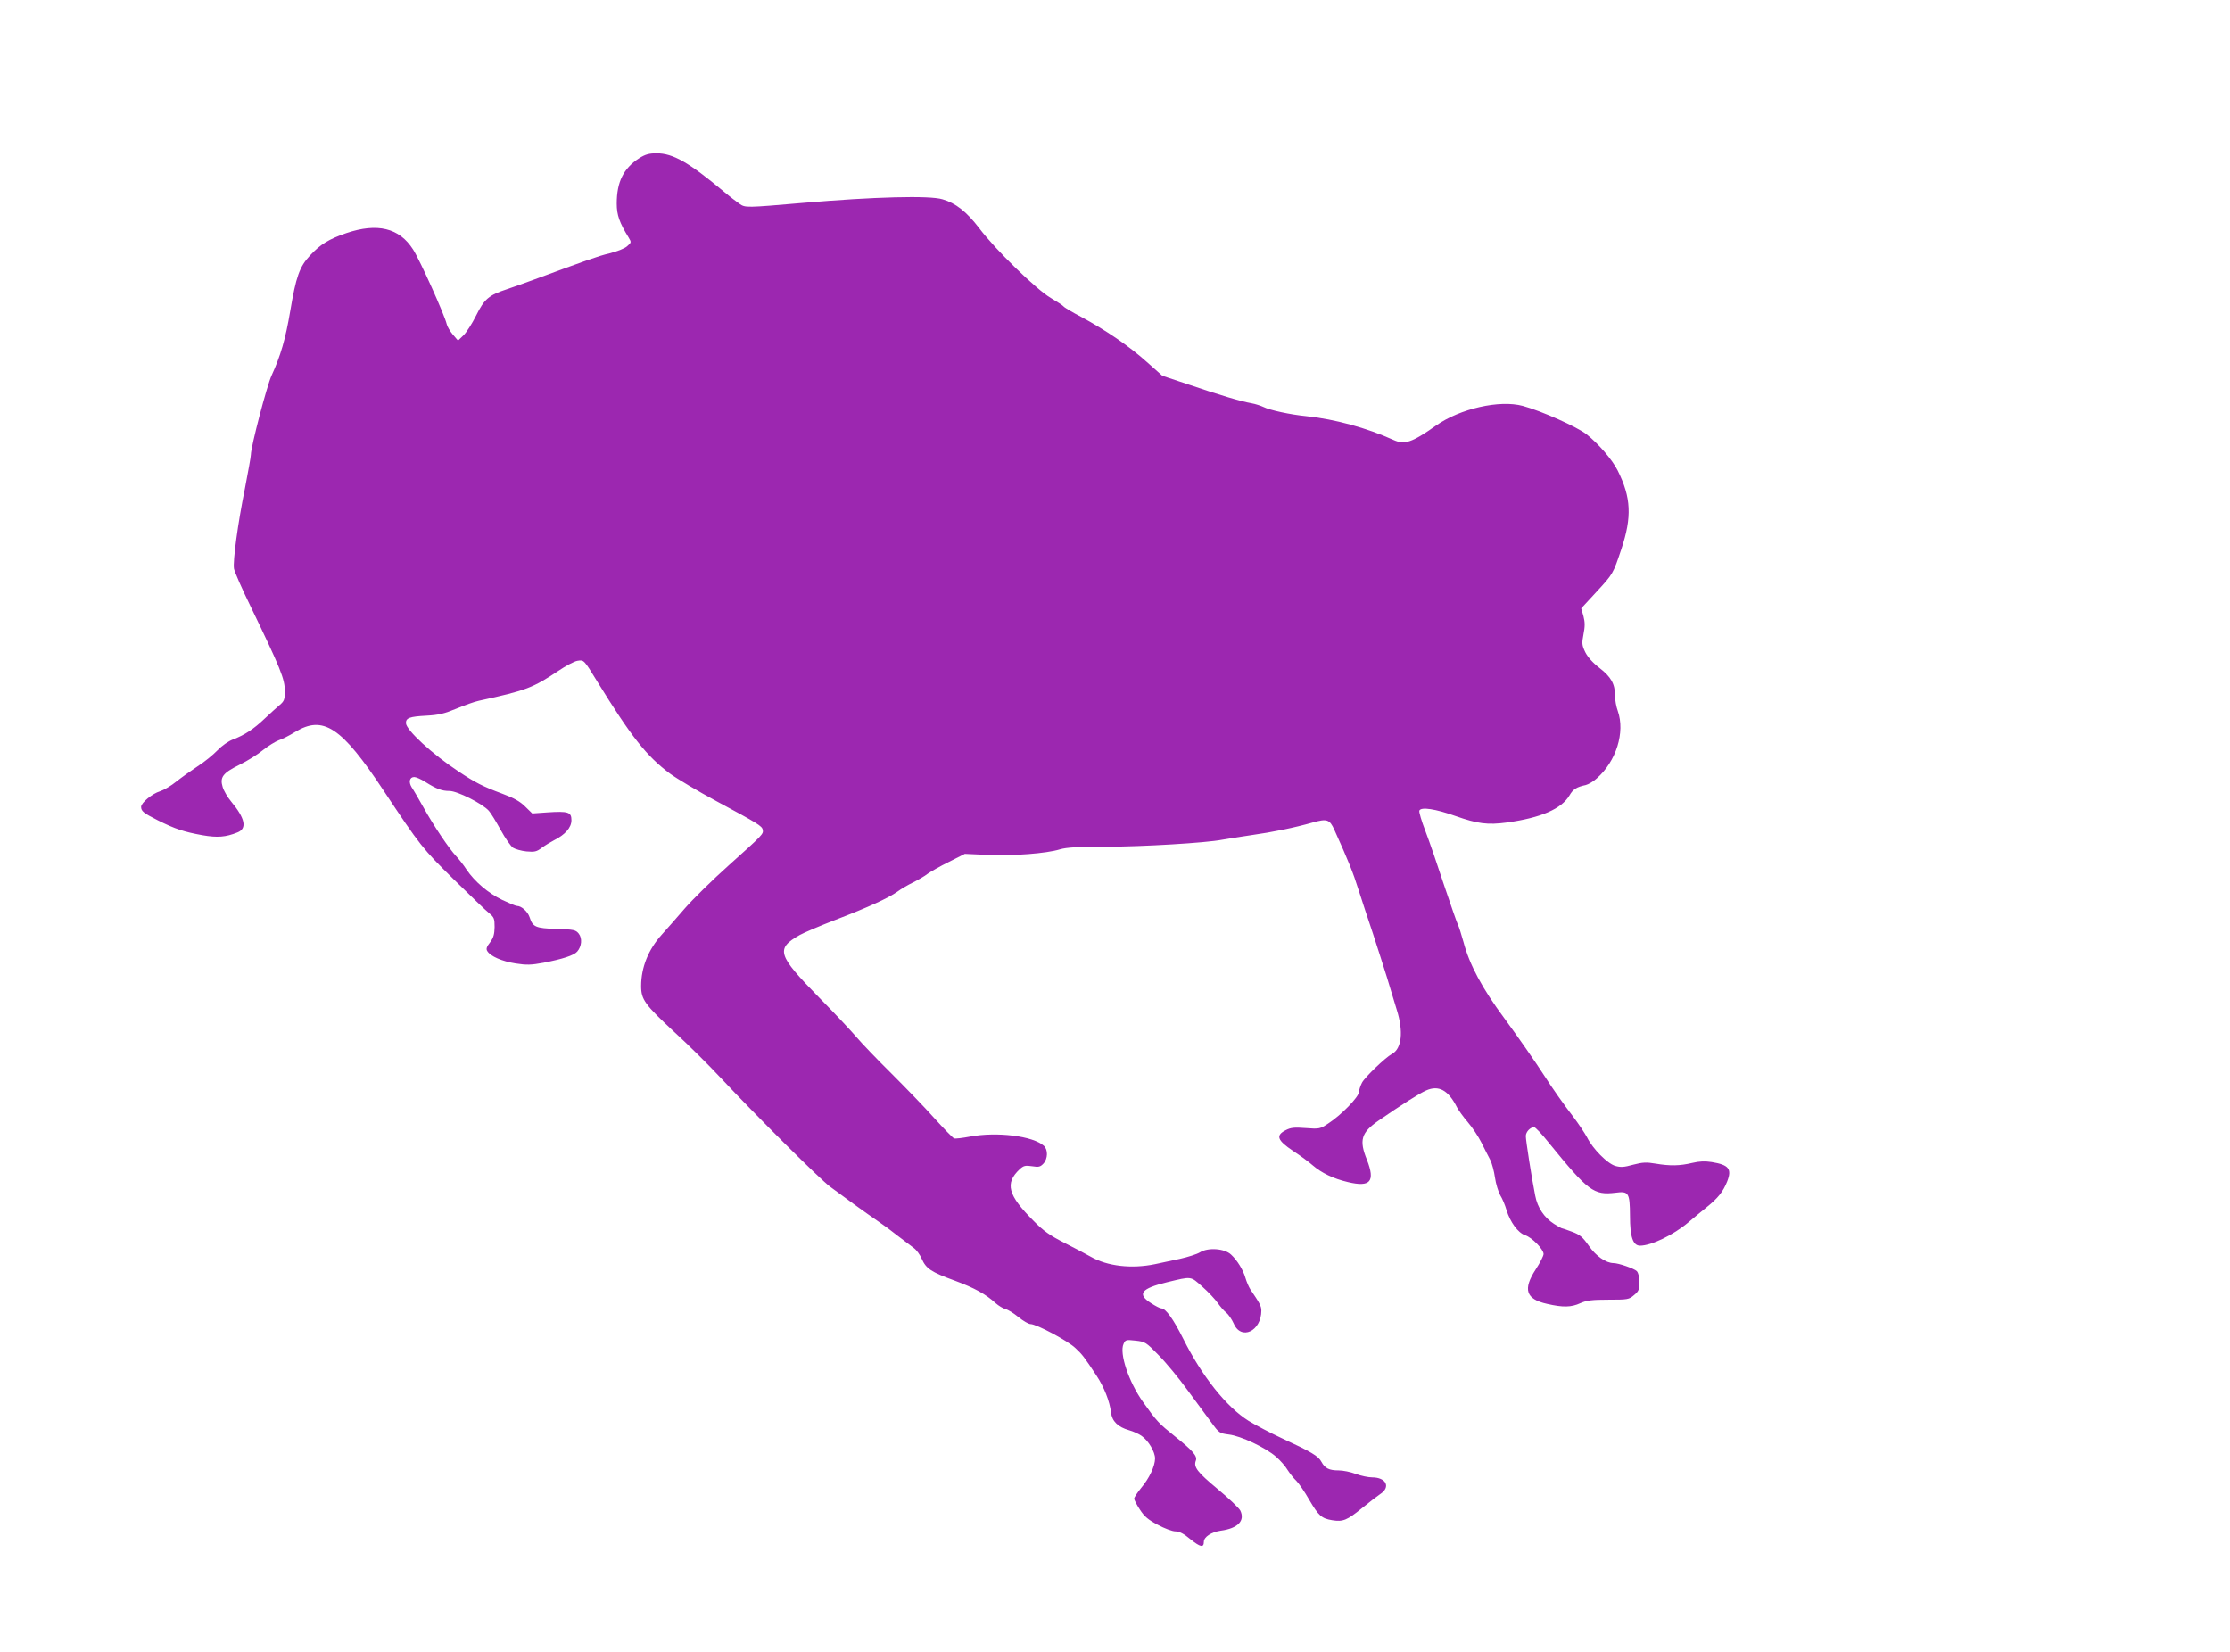 <?xml version="1.0" standalone="no"?>
<!DOCTYPE svg PUBLIC "-//W3C//DTD SVG 20010904//EN"
 "http://www.w3.org/TR/2001/REC-SVG-20010904/DTD/svg10.dtd">
<svg version="1.0" xmlns="http://www.w3.org/2000/svg"
 width="1280pt" height="948pt" viewBox="0 0 1280 948"
 preserveAspectRatio="xMidYMid meet">
<g transform="translate(0,948) scale(0.1,-0.1)"
fill="#9c27b0" stroke="none">
<path d="M3669 8572 c-90 -58 -129 -136 -129 -261 0 -65 16 -110 68 -194 17
-28 16 -29 -9 -51 -15 -13 -59 -30 -100 -40 -67 -16 -139 -42 -434 -151 -49
-18 -119 -43 -155 -55 -104 -34 -130 -56 -177 -151 -23 -46 -56 -98 -73 -114
l-31 -30 -30 35 c-16 19 -32 46 -35 60 -12 52 -154 368 -193 428 -79 124 -205
154 -383 94 -101 -35 -149 -64 -209 -129 -60 -64 -80 -122 -113 -318 -27 -161
-56 -259 -107 -370 -27 -58 -119 -410 -119 -455 0 -12 -16 -99 -34 -193 -41
-202 -70 -417 -63 -461 3 -17 45 -114 95 -216 173 -358 197 -417 197 -488 0
-47 -4 -57 -30 -79 -16 -14 -55 -48 -85 -77 -64 -61 -116 -95 -182 -120 -27
-10 -64 -36 -90 -63 -24 -25 -74 -66 -113 -91 -38 -25 -94 -65 -123 -88 -29
-24 -72 -49 -94 -56 -44 -13 -108 -66 -108 -89 0 -25 14 -36 95 -77 102 -51
152 -67 257 -86 86 -15 134 -11 201 16 56 22 45 80 -36 177 -21 25 -43 63 -49
84 -17 56 1 80 96 127 45 22 106 60 136 85 30 24 71 49 90 56 19 6 61 27 93
47 162 99 267 30 509 -336 209 -315 224 -334 402 -509 94 -92 185 -180 203
-194 29 -24 32 -31 32 -80 -1 -42 -6 -61 -26 -88 -20 -25 -24 -38 -16 -50 18
-30 85 -59 162 -71 64 -10 90 -9 161 4 108 21 174 42 193 64 26 30 30 76 9
103 -18 22 -28 24 -128 27 -120 4 -136 11 -154 67 -11 33 -47 65 -72 65 -8 0
-46 16 -86 35 -79 38 -158 105 -205 175 -16 25 -43 59 -59 76 -41 44 -128 173
-187 279 -28 50 -58 102 -68 116 -19 31 -12 59 15 59 10 0 38 -12 63 -28 65
-41 96 -52 139 -52 45 0 190 -73 226 -114 12 -13 42 -63 68 -110 26 -48 58
-93 71 -102 13 -8 47 -18 77 -21 46 -4 58 -2 88 21 19 14 51 33 70 43 64 32
100 73 100 115 0 47 -18 53 -139 45 l-86 -6 -41 40 c-29 29 -65 49 -130 73
-111 41 -158 65 -252 128 -152 100 -302 239 -302 278 0 29 21 37 116 42 74 4
105 12 175 41 46 19 104 40 129 45 272 59 309 74 456 172 41 28 90 54 108 57
38 6 37 7 113 -117 196 -318 283 -429 418 -530 41 -30 162 -102 270 -160 236
-127 259 -141 263 -163 5 -24 0 -29 -193 -202 -93 -83 -208 -196 -255 -250
-47 -54 -106 -122 -131 -149 -77 -85 -119 -188 -119 -296 0 -77 21 -106 190
-263 80 -73 199 -191 265 -262 209 -223 568 -580 629 -626 68 -51 210 -154
279 -201 27 -18 77 -55 112 -83 36 -27 76 -58 91 -69 14 -10 35 -38 45 -62 25
-56 53 -75 190 -125 113 -42 177 -77 234 -129 17 -15 42 -30 56 -34 15 -3 48
-24 75 -46 27 -22 58 -40 69 -40 34 0 216 -97 258 -138 40 -37 51 -52 121
-158 43 -65 76 -148 83 -211 6 -51 40 -84 103 -102 25 -7 58 -22 73 -33 40
-28 77 -92 77 -130 -1 -45 -33 -113 -81 -170 -21 -26 -39 -53 -39 -60 0 -7 15
-36 33 -63 25 -39 47 -58 102 -87 39 -21 84 -38 102 -38 22 0 48 -13 87 -46
56 -45 76 -49 76 -14 0 28 43 56 97 64 98 13 141 57 112 116 -8 15 -67 71
-132 125 -114 95 -137 124 -123 161 10 26 -17 57 -117 137 -97 78 -106 87
-187 201 -81 114 -136 278 -111 332 11 24 14 25 69 19 55 -6 60 -9 132 -83 42
-42 117 -133 167 -202 51 -69 112 -152 137 -186 43 -59 46 -61 100 -68 68 -8
211 -75 271 -128 24 -21 54 -55 66 -76 13 -20 35 -48 50 -62 14 -14 48 -63 74
-109 54 -92 71 -107 132 -117 62 -10 85 0 170 69 43 35 90 71 105 81 62 40 35
96 -46 96 -22 0 -65 9 -94 20 -29 11 -73 20 -98 20 -55 0 -79 12 -99 49 -17
33 -57 57 -226 135 -67 31 -154 77 -193 101 -127 80 -267 256 -374 470 -57
114 -101 175 -126 175 -7 0 -33 13 -59 30 -82 52 -58 84 91 120 145 35 134 36
204 -26 34 -30 73 -72 87 -92 14 -20 36 -46 49 -56 13 -10 32 -38 43 -62 42
-100 159 -46 159 74 0 25 -10 43 -63 121 -9 14 -22 44 -28 65 -13 46 -47 102
-83 135 -37 35 -131 42 -178 13 -18 -11 -69 -27 -113 -37 -44 -9 -109 -23
-145 -31 -134 -28 -275 -12 -370 43 -25 14 -92 50 -150 79 -84 43 -119 67
-177 126 -149 149 -166 216 -80 297 22 20 32 23 71 17 38 -6 47 -4 65 15 26
28 27 80 3 102 -63 57 -270 82 -425 53 -43 -8 -83 -13 -91 -10 -7 3 -58 55
-114 117 -55 62 -167 177 -247 257 -81 80 -169 172 -197 205 -28 33 -125 137
-217 230 -239 244 -250 279 -111 358 25 14 117 53 205 87 193 74 305 126 356
162 20 15 61 39 90 53 30 15 68 37 84 50 17 12 71 43 122 68 l91 46 134 -6
c145 -6 334 8 412 32 37 11 102 15 260 15 213 0 579 22 671 40 28 5 102 17
165 26 128 18 249 43 355 73 82 23 97 18 124 -42 79 -174 108 -246 138 -342
19 -60 57 -175 84 -255 26 -80 62 -192 80 -250 17 -58 43 -141 56 -185 40
-126 29 -225 -28 -255 -37 -20 -154 -132 -171 -164 -9 -17 -17 -42 -18 -54 0
-28 -101 -132 -175 -180 -48 -32 -52 -33 -130 -27 -66 5 -86 3 -115 -12 -59
-30 -49 -58 42 -119 43 -28 94 -66 113 -83 50 -43 117 -76 202 -96 129 -31
158 3 109 128 -46 113 -33 156 67 225 135 93 234 156 273 173 72 32 127 2 177
-97 9 -17 37 -56 62 -85 26 -30 61 -83 78 -117 18 -35 40 -80 51 -100 10 -20
22 -65 27 -101 5 -36 19 -81 30 -101 12 -19 28 -57 36 -85 22 -71 66 -131 107
-145 40 -13 106 -81 106 -108 0 -10 -20 -50 -45 -88 -75 -115 -57 -171 65
-198 91 -21 139 -20 191 4 36 16 66 20 161 20 111 0 118 1 147 26 27 22 31 32
31 74 0 31 -6 54 -15 64 -16 15 -104 46 -134 46 -44 1 -100 40 -141 99 -36 51
-51 64 -97 81 -29 11 -56 20 -59 20 -2 0 -22 11 -44 25 -56 36 -95 93 -108
162 -20 99 -54 317 -54 342 0 24 25 51 48 51 7 0 44 -39 83 -88 228 -280 258
-303 384 -288 76 10 82 0 83 -133 0 -121 17 -171 58 -171 64 0 192 62 276 133
27 23 74 62 105 87 66 53 95 89 119 149 28 72 9 95 -89 111 -38 6 -70 5 -112
-5 -71 -17 -127 -18 -210 -4 -53 9 -74 8 -128 -6 -54 -15 -72 -16 -104 -7 -45
14 -128 97 -161 163 -13 24 -48 77 -79 118 -58 75 -124 170 -163 231 -54 84
-158 233 -233 335 -127 171 -201 309 -235 439 -12 43 -26 88 -32 99 -6 12 -41
113 -79 226 -37 113 -85 253 -107 310 -22 57 -38 110 -35 118 9 23 93 10 208
-31 125 -44 184 -52 295 -37 195 27 313 78 359 156 20 35 41 48 93 59 15 4 44
20 63 38 112 98 164 265 121 387 -9 24 -16 63 -16 88 0 67 -22 107 -89 159
-39 30 -68 63 -82 91 -19 40 -20 50 -10 102 9 45 9 69 0 104 l-13 45 85 92
c99 107 98 107 145 247 62 186 57 297 -21 453 -32 63 -109 152 -178 207 -55
43 -259 134 -366 163 -133 36 -360 -15 -499 -113 -139 -98 -180 -111 -244 -82
-153 69 -336 119 -498 136 -94 9 -213 35 -248 53 -15 7 -45 17 -67 21 -59 10
-187 48 -360 107 l-153 51 -89 79 c-102 92 -238 184 -375 258 -54 28 -100 56
-103 61 -3 5 -37 27 -74 49 -81 47 -318 277 -411 401 -72 94 -134 143 -210
165 -74 23 -397 14 -794 -20 -336 -29 -338 -29 -371 -6 -16 11 -57 42 -90 70
-201 168 -292 220 -386 220 -43 0 -65 -6 -100 -28z"/>
</g>
</svg>
